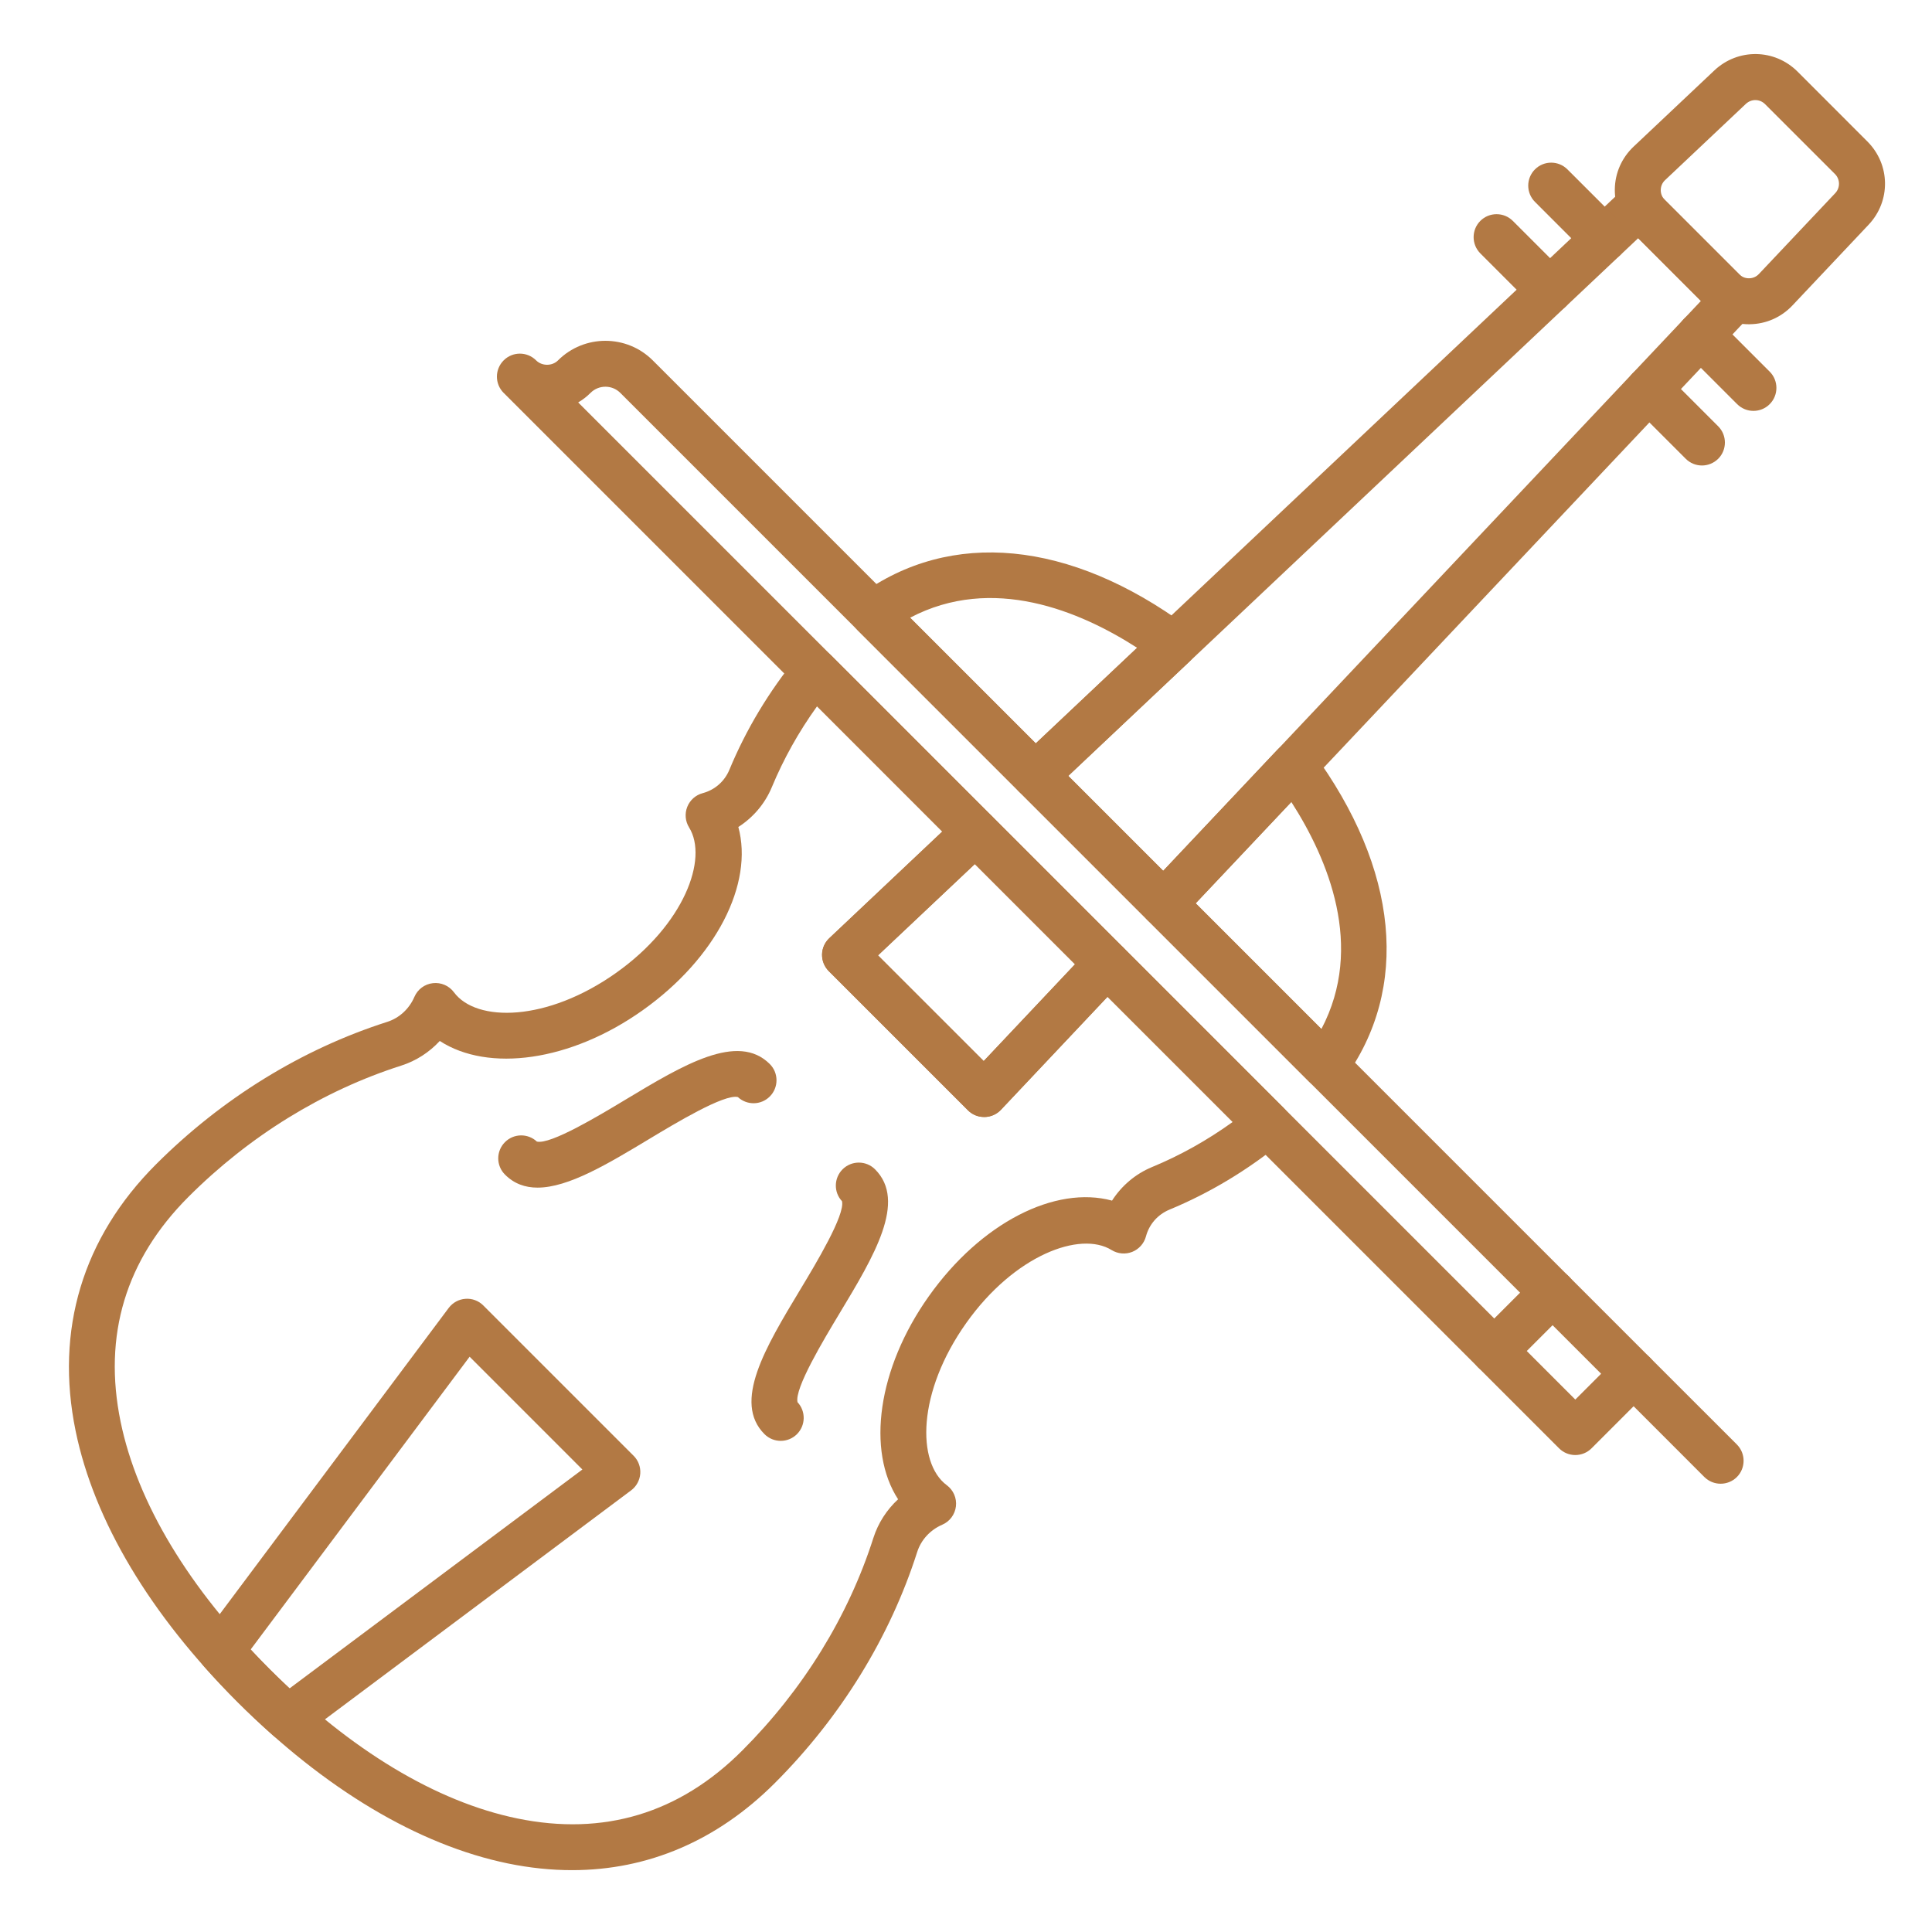 <?xml version="1.0" encoding="utf-8"?>
<!-- Generator: Adobe Illustrator 16.0.0, SVG Export Plug-In . SVG Version: 6.00 Build 0)  -->
<!DOCTYPE svg PUBLIC "-//W3C//DTD SVG 1.1//EN" "http://www.w3.org/Graphics/SVG/1.1/DTD/svg11.dtd">
<svg version="1.1" xmlns="http://www.w3.org/2000/svg" xmlns:xlink="http://www.w3.org/1999/xlink" x="0px" y="0px" width="80px"
	 height="80px" viewBox="0 0 80 80" enable-background="new 0 0 80 80" xml:space="preserve">
<g id="Calque_1">
	<g>
		<g>
			<g>
				<linearGradient id="SVGID_1_" gradientUnits="userSpaceOnUse" x1="47.235" y1="37.912" x2="57.417" y2="37.912">
					<stop  offset="0" style="stop-color:#B27944"/>
					<stop  offset="1" style="stop-color:#B27944"/>
				</linearGradient>
				<path fill="url(#SVGID_1_)" d="M54.886,45.076c-0.251,0-0.493-0.1-0.672-0.279l-6.7-6.701c-0.364-0.363-0.372-0.951-0.02-1.324
					l5.399-5.726c0.193-0.204,0.469-0.313,0.751-0.296c0.281,0.017,0.541,0.158,0.708,0.385c3.569,4.854,4.045,9.792,1.302,13.548
					c-0.164,0.227-0.418,0.367-0.694,0.39C54.936,45.074,54.91,45.076,54.886,45.076z M49.511,37.404l5.205,5.205
					c1.8-3.414,0.271-7.041-1.245-9.401L49.511,37.404z"/>
			</g>
			<g>
				<linearGradient id="SVGID_2_" gradientUnits="userSpaceOnUse" x1="2.854" y1="52.148" x2="53.435" y2="52.148">
					<stop  offset="0" style="stop-color:#B27944"/>
					<stop  offset="1" style="stop-color:#B27944"/>
				</linearGradient>
				<path fill="url(#SVGID_2_)" d="M23.688,77.439c-0.864,0-1.748-0.092-2.65-0.276c-3.72-0.767-7.599-3.082-11.211-6.696
					c-3.614-3.612-5.929-7.489-6.695-11.211c-0.861-4.186,0.29-8.005,3.329-11.044c2.73-2.73,6.041-4.771,9.572-5.898
					c0.5-0.159,0.912-0.538,1.126-1.035c0.134-0.313,0.426-0.53,0.764-0.568c0.338-0.04,0.671,0.104,0.874,0.377
					c0.928,1.253,3.851,1.229,6.719-0.807c2.803-1.989,3.823-4.718,3.018-6.018c-0.159-0.256-0.187-0.571-0.076-0.852
					s0.348-0.491,0.639-0.568c0.504-0.135,0.909-0.49,1.109-0.977c0.688-1.659,1.629-3.225,2.797-4.659
					c0.171-0.209,0.42-0.335,0.69-0.349c0.267-0.013,0.53,0.086,0.721,0.278l6.643,6.645c0.183,0.181,0.283,0.429,0.279,0.686
					c-0.005,0.258-0.111,0.501-0.299,0.678l-4.681,4.416l4.377,4.376l4.415-4.681c0.177-0.187,0.421-0.293,0.679-0.298
					c0.259-0.007,0.504,0.096,0.686,0.278l6.644,6.646c0.19,0.19,0.292,0.453,0.277,0.72c-0.013,0.269-0.139,0.521-0.348,0.689
					c-1.434,1.169-3,2.109-4.66,2.797c-0.486,0.203-0.841,0.605-0.975,1.111c-0.078,0.29-0.29,0.527-0.569,0.639
					c-0.279,0.11-0.596,0.082-0.852-0.075c-1.301-0.807-4.028,0.213-6.018,3.017c-2.036,2.867-2.061,5.789-0.807,6.72
					c0.273,0.202,0.417,0.534,0.378,0.873c-0.04,0.338-0.256,0.63-0.569,0.763c-0.497,0.216-0.875,0.627-1.035,1.129
					c-1.127,3.529-3.167,6.84-5.898,9.571C29.697,76.217,26.833,77.439,23.688,77.439z M18.21,43.104
					c-0.434,0.47-0.981,0.825-1.6,1.022c-3.243,1.036-6.288,2.914-8.805,5.432c-2.601,2.601-3.547,5.735-2.811,9.314
					c0.69,3.355,2.826,6.901,6.176,10.25c3.351,3.351,6.895,5.485,10.25,6.176c3.581,0.736,6.714-0.208,9.314-2.811
					c2.519-2.519,4.396-5.562,5.431-8.805c0.198-0.617,0.552-1.165,1.023-1.6c-1.304-2.006-0.856-5.408,1.271-8.405
					c2.165-3.054,5.243-4.6,7.588-3.962c0.392-0.611,0.966-1.104,1.649-1.387c1.171-0.483,2.293-1.111,3.347-1.87l-5.186-5.186
					l-4.414,4.682c-0.178,0.187-0.421,0.294-0.678,0.297c-0.256,0.009-0.505-0.096-0.687-0.277l-5.761-5.761
					c-0.182-0.183-0.283-0.431-0.279-0.688c0.003-0.255,0.112-0.5,0.299-0.676l4.679-4.417l-5.184-5.185
					c-0.759,1.055-1.386,2.177-1.872,3.348c-0.284,0.683-0.775,1.257-1.387,1.649c0.637,2.344-0.908,5.421-3.961,7.589
					C23.619,43.959,20.216,44.408,18.21,43.104z"/>
			</g>
			<g>
				<linearGradient id="SVGID_3_" gradientUnits="userSpaceOnUse" x1="35.218" y1="27.967" x2="49.546" y2="27.967">
					<stop  offset="0" style="stop-color:#B27944"/>
					<stop  offset="1" style="stop-color:#B27944"/>
				</linearGradient>
				<path fill="url(#SVGID_3_)" d="M42.87,33.059c-0.244,0-0.488-0.093-0.673-0.279l-6.701-6.7
					c-0.196-0.197-0.296-0.469-0.275-0.746c0.021-0.278,0.163-0.531,0.387-0.696c3.758-2.742,8.696-2.267,13.549,1.303
					c0.228,0.167,0.369,0.426,0.387,0.708c0.017,0.282-0.093,0.556-0.297,0.75l-5.725,5.401
					C43.339,32.972,43.105,33.059,42.87,33.059z M37.685,25.578l5.204,5.204l4.197-3.958C44.723,25.305,41.1,23.779,37.685,25.578z"
					/>
			</g>
		</g>
		<g>
			<g>
				<linearGradient id="SVGID_4_" gradientUnits="userSpaceOnUse" x1="20.631" y1="46.349" x2="32.153" y2="46.349">
					<stop  offset="0" style="stop-color:#B27944"/>
					<stop  offset="1" style="stop-color:#B27944"/>
				</linearGradient>
				<path fill="url(#SVGID_4_)" d="M22.259,49.177c-0.514,0-0.97-0.16-1.349-0.54c-0.372-0.371-0.372-0.973,0-1.344
					c0.363-0.364,0.948-0.371,1.321-0.023c0.563,0.135,2.581-1.08,3.67-1.736c2.392-1.44,4.65-2.798,5.974-1.475
					c0.371,0.37,0.371,0.974,0,1.345c-0.363,0.364-0.949,0.371-1.321,0.023c-0.564-0.136-2.581,1.08-3.671,1.736
					C25.176,48.19,23.538,49.177,22.259,49.177z"/>
			</g>
			<g>
				<linearGradient id="SVGID_5_" gradientUnits="userSpaceOnUse" x1="31.117" y1="53.902" x2="36.773" y2="53.902">
					<stop  offset="0" style="stop-color:#B27944"/>
					<stop  offset="1" style="stop-color:#B27944"/>
				</linearGradient>
				<path fill="url(#SVGID_5_)" d="M32.328,59.663c-0.243,0-0.487-0.093-0.673-0.279C30.332,58.06,31.69,55.8,33.13,53.41
					c0.657-1.09,1.872-3.108,1.735-3.671c-0.348-0.372-0.339-0.956,0.024-1.32c0.372-0.371,0.974-0.371,1.345,0
					c1.324,1.323-0.035,3.583-1.475,5.972c-0.656,1.09-1.871,3.11-1.735,3.671c0.348,0.374,0.34,0.958-0.023,1.322
					C32.815,59.57,32.572,59.663,32.328,59.663z M34.89,49.764h0.003H34.89z"/>
			</g>
		</g>
		<g>
			<linearGradient id="SVGID_6_" gradientUnits="userSpaceOnUse" x1="8.197" y1="62.938" x2="26.515" y2="62.938">
				<stop  offset="0" style="stop-color:#B27944"/>
				<stop  offset="1" style="stop-color:#B27944"/>
			</linearGradient>
			<path fill="url(#SVGID_6_)" d="M11.935,72.097c-0.226,0-0.452-0.081-0.631-0.241c-0.515-0.454-1.012-0.922-1.478-1.389
				c-0.467-0.465-0.935-0.964-1.39-1.478c-0.299-0.337-0.319-0.839-0.048-1.2L18.579,54.16c0.166-0.221,0.418-0.36,0.694-0.379
				c0.277-0.021,0.545,0.08,0.74,0.276l6.223,6.223c0.195,0.193,0.296,0.465,0.276,0.741c-0.021,0.273-0.158,0.527-0.379,0.692
				L12.504,71.906C12.335,72.032,12.134,72.097,11.935,72.097z M10.38,68.301c0.263,0.282,0.527,0.558,0.791,0.821
				c0.264,0.264,0.539,0.527,0.821,0.79l12.123-9.063l-4.669-4.67L10.38,68.301z"/>
		</g>
		<g>
			<g>
				<linearGradient id="SVGID_7_" gradientUnits="userSpaceOnUse" x1="34.041" y1="39.877" x2="46.791" y2="39.877">
					<stop  offset="0" style="stop-color:#B27944"/>
					<stop  offset="1" style="stop-color:#B27944"/>
				</linearGradient>
				<path fill="url(#SVGID_7_)" d="M40.753,46.252c-0.253,0-0.495-0.099-0.672-0.277l-5.761-5.761
					c-0.182-0.183-0.283-0.431-0.279-0.688c0.003-0.255,0.112-0.5,0.299-0.676l5.392-5.088c0.374-0.353,0.961-0.345,1.325,0.018
					l5.456,5.457c0.364,0.364,0.372,0.953,0.021,1.327l-5.088,5.393c-0.178,0.187-0.421,0.294-0.678,0.297
					C40.762,46.252,40.758,46.252,40.753,46.252z M36.356,39.56l4.377,4.376l3.781-4.007l-4.149-4.15L36.356,39.56z"/>
			</g>
			<g>
				<linearGradient id="SVGID_8_" gradientUnits="userSpaceOnUse" x1="41.919" y1="22.98" x2="72.708" y2="22.98">
					<stop  offset="0" style="stop-color:#B27944"/>
					<stop  offset="1" style="stop-color:#B27944"/>
				</linearGradient>
				<path fill="url(#SVGID_8_)" d="M48.186,38.375c-0.252,0-0.493-0.1-0.672-0.279l-5.316-5.316
					c-0.182-0.181-0.282-0.429-0.278-0.687c0.003-0.257,0.111-0.502,0.299-0.678l24.981-23.57c0.373-0.353,0.961-0.345,1.325,0.019
					l3.904,3.905c0.364,0.364,0.373,0.951,0.02,1.325L48.877,38.076c-0.175,0.187-0.421,0.295-0.678,0.299
					C48.195,38.375,48.189,38.375,48.186,38.375z M44.236,32.128l3.93,3.93l22.265-23.597l-2.597-2.598L44.236,32.128z"/>
			</g>
		</g>
		<g>
			<linearGradient id="SVGID_9_" gradientUnits="userSpaceOnUse" x1="66.866" y1="7.832" x2="78.055" y2="7.832">
				<stop  offset="0" style="stop-color:#B27944"/>
				<stop  offset="1" style="stop-color:#B27944"/>
			</linearGradient>
			<path fill="url(#SVGID_9_)" d="M72.419,13.427c-0.661,0-1.279-0.258-1.749-0.725l-3.078-3.079
				c-0.478-0.477-0.734-1.112-0.726-1.787c0.01-0.675,0.287-1.3,0.777-1.764l3.343-3.154c0.98-0.925,2.497-0.904,3.449,0.049
				l2.888,2.89l0,0l0,0c0.955,0.953,0.977,2.468,0.052,3.448l-3.155,3.344c-0.462,0.49-1.09,0.767-1.764,0.777
				C72.444,13.427,72.431,13.427,72.419,13.427z M72.685,4.144c-0.141,0-0.28,0.053-0.393,0.158l-3.343,3.155
				c-0.115,0.106-0.178,0.251-0.181,0.407c-0.002,0.157,0.057,0.303,0.168,0.413l3.08,3.079c0.109,0.11,0.25,0.17,0.413,0.167
				c0.155-0.001,0.3-0.066,0.406-0.18L75.992,8c0.214-0.228,0.207-0.577-0.012-0.797h-0.001l-2.891-2.89
				C72.977,4.201,72.831,4.144,72.685,4.144z"/>
		</g>
		<g>
			<linearGradient id="SVGID_10_" gradientUnits="userSpaceOnUse" x1="63.28" y1="8.784" x2="67.378" y2="8.784">
				<stop  offset="0" style="stop-color:#B27944"/>
				<stop  offset="1" style="stop-color:#B27944"/>
			</linearGradient>
			<path fill="url(#SVGID_10_)" d="M66.426,10.833c-0.244,0-0.487-0.092-0.672-0.278l-2.195-2.196c-0.371-0.371-0.371-0.974,0-1.345
				c0.371-0.372,0.974-0.372,1.345,0L67.1,9.208c0.371,0.371,0.371,0.974,0,1.346C66.912,10.741,66.669,10.833,66.426,10.833z"/>
		</g>
		<g>
			<linearGradient id="SVGID_11_" gradientUnits="userSpaceOnUse" x1="61.02" y1="10.917" x2="65.116" y2="10.917">
				<stop  offset="0" style="stop-color:#B27944"/>
				<stop  offset="1" style="stop-color:#B27944"/>
			</linearGradient>
			<path fill="url(#SVGID_11_)" d="M64.164,12.966c-0.242,0-0.484-0.092-0.671-0.277l-2.196-2.197c-0.37-0.372-0.37-0.974,0-1.345
				c0.371-0.371,0.974-0.371,1.346,0l2.195,2.195c0.371,0.371,0.371,0.974,0,1.347C64.651,12.874,64.41,12.966,64.164,12.966z"/>
		</g>
		<g>
			<linearGradient id="SVGID_12_" gradientUnits="userSpaceOnUse" x1="69.459" y1="14.965" x2="73.558" y2="14.965">
				<stop  offset="0" style="stop-color:#B27944"/>
				<stop  offset="1" style="stop-color:#B27944"/>
			</linearGradient>
			<path fill="url(#SVGID_12_)" d="M72.605,17.014c-0.242,0-0.485-0.093-0.673-0.279l-2.195-2.196c-0.371-0.372-0.371-0.974,0-1.345
				c0.371-0.372,0.976-0.372,1.347,0l2.195,2.195c0.371,0.371,0.371,0.974,0,1.346C73.094,16.921,72.851,17.014,72.605,17.014z"/>
		</g>
		<g>
			<linearGradient id="SVGID_13_" gradientUnits="userSpaceOnUse" x1="67.328" y1="17.226" x2="71.425" y2="17.226">
				<stop  offset="0" style="stop-color:#B27944"/>
				<stop  offset="1" style="stop-color:#B27944"/>
			</linearGradient>
			<path fill="url(#SVGID_13_)" d="M70.476,19.275c-0.246,0-0.489-0.094-0.674-0.279L67.606,16.8c-0.371-0.371-0.371-0.972,0-1.345
				c0.371-0.372,0.973-0.372,1.344,0l2.197,2.197c0.37,0.371,0.37,0.974,0,1.345C70.96,19.181,70.717,19.275,70.476,19.275z"/>
		</g>
		<g>
			<linearGradient id="SVGID_14_" gradientUnits="userSpaceOnUse" x1="20.576" y1="37.182" x2="68.597" y2="37.182">
				<stop  offset="0" style="stop-color:#B27944"/>
				<stop  offset="1" style="stop-color:#B27944"/>
			</linearGradient>
			<path fill="url(#SVGID_14_)" d="M65.229,60.25c-0.251,0-0.494-0.1-0.672-0.279L20.858,16.271c0,0-0.002-0.001-0.003-0.002
				c-0.372-0.373-0.372-0.974,0-1.346c0.371-0.373,0.973-0.373,1.345,0l0.002,0.002c0.243,0.24,0.663,0.239,0.904-0.002l0,0
				c1.082-1.081,2.842-1.081,3.924,0l41.287,41.288c0.372,0.371,0.372,0.974,0,1.345l-2.414,2.415
				C65.725,60.15,65.482,60.25,65.229,60.25z M23.941,16.664l41.289,41.289l1.069-1.069L25.686,16.269
				c-0.34-0.341-0.895-0.341-1.234,0C24.297,16.424,24.125,16.556,23.941,16.664z"/>
		</g>
		<g>
			<linearGradient id="SVGID_15_" gradientUnits="userSpaceOnUse" x1="60.92" y1="54.734" x2="65.241" y2="54.734">
				<stop  offset="0" style="stop-color:#B27944"/>
				<stop  offset="1" style="stop-color:#B27944"/>
			</linearGradient>
			<path fill="url(#SVGID_15_)" d="M61.872,56.895c-0.241,0-0.486-0.094-0.672-0.279c-0.373-0.372-0.373-0.974,0-1.345l2.416-2.418
				c0.37-0.371,0.973-0.371,1.347,0c0.371,0.373,0.371,0.975,0,1.346l-2.417,2.417C62.359,56.801,62.117,56.895,61.872,56.895z"/>
		</g>
		<g>
			<linearGradient id="SVGID_16_" gradientUnits="userSpaceOnUse" x1="66.694" y1="58.685" x2="72.199" y2="58.685">
				<stop  offset="0" style="stop-color:#B27944"/>
				<stop  offset="1" style="stop-color:#B27944"/>
			</linearGradient>
			<path fill="url(#SVGID_16_)" d="M71.248,61.438c-0.244,0-0.487-0.093-0.674-0.278l-3.602-3.604c-0.371-0.371-0.371-0.974,0-1.345
				s0.973-0.371,1.345,0l3.604,3.603c0.37,0.372,0.37,0.974,0,1.346C71.735,61.345,71.491,61.438,71.248,61.438z"/>
		</g>
	</g>
</g>
<g id="Calque_2" display="none">
	<g display="inline">
		<g>
			<linearGradient id="SVGID_17_" gradientUnits="userSpaceOnUse" x1="15.683" y1="8.162" x2="63.653" y2="8.162">
				<stop  offset="0" style="stop-color:#B27944"/>
				<stop  offset="1" style="stop-color:#B27944"/>
			</linearGradient>
			<path fill="url(#SVGID_17_)" d="M61.063,12.217H18.272c-0.748,0-1.458-0.323-1.951-0.884c-0.492-0.564-0.716-1.311-0.616-2.052
				l0.286-2.109c0.236-1.748,1.744-3.064,3.507-3.064h40.337c1.764,0,3.271,1.317,3.507,3.064l0.286,2.109
				c0.101,0.741-0.126,1.488-0.617,2.052C62.521,11.894,61.812,12.217,61.063,12.217z M19.5,6.005c-0.817,0-1.516,0.61-1.626,1.42
				l-0.285,2.109c-0.037,0.272,0.087,0.46,0.163,0.548c0.078,0.089,0.248,0.235,0.521,0.235h42.791c0.272,0,0.442-0.146,0.52-0.235
				c0.077-0.088,0.202-0.276,0.164-0.548l-0.284-2.109c-0.11-0.81-0.811-1.42-1.626-1.42H19.5z"/>
		</g>
		<g>
			<linearGradient id="SVGID_18_" gradientUnits="userSpaceOnUse" x1="27.005" y1="61.379" x2="52.33" y2="61.379">
				<stop  offset="0" style="stop-color:#B27944"/>
				<stop  offset="1" style="stop-color:#B27944"/>
			</linearGradient>
			<path fill="url(#SVGID_18_)" d="M49.651,77.57H29.684c-0.804,0-1.559-0.355-2.07-0.978c-0.509-0.622-0.712-1.43-0.557-2.22
				l5.625-28.419c0.088-0.444,0.478-0.766,0.931-0.766h12.109c0.453,0,0.844,0.321,0.931,0.766l5.626,28.419
				c0.155,0.79-0.047,1.598-0.559,2.22C51.21,77.215,50.457,77.57,49.651,77.57z M34.395,47.09L28.92,74.742
				c-0.062,0.314,0.075,0.539,0.162,0.646c0.087,0.106,0.282,0.284,0.602,0.284h19.967c0.321,0,0.515-0.178,0.604-0.284
				c0.086-0.106,0.224-0.331,0.162-0.646L44.943,47.09H34.395z"/>
		</g>
		<g>
			<linearGradient id="SVGID_19_" gradientUnits="userSpaceOnUse" x1="18.865" y1="28.704" x2="60.472" y2="28.704">
				<stop  offset="0" style="stop-color:#B27944"/>
				<stop  offset="1" style="stop-color:#B27944"/>
			</linearGradient>
			<path fill="url(#SVGID_19_)" d="M46.186,47.09H33.15c-6.99,0-11.971-5.975-12.688-15.219l-1.594-20.529
				c-0.021-0.264,0.07-0.524,0.25-0.718c0.18-0.195,0.432-0.305,0.697-0.305h39.707c0.264,0,0.517,0.11,0.697,0.305
				c0.18,0.194,0.271,0.455,0.25,0.718l-1.594,20.529C58.157,41.115,53.176,47.09,46.186,47.09z M20.841,12.217l1.514,19.506
				c0.635,8.18,4.873,13.465,10.795,13.465h13.035c5.923,0,10.159-5.285,10.793-13.465l1.518-19.506H20.841z"/>
		</g>
		<g>
			<linearGradient id="SVGID_20_" gradientUnits="userSpaceOnUse" x1="22.477" y1="39.636" x2="56.859" y2="39.636">
				<stop  offset="0" style="stop-color:#B27944"/>
				<stop  offset="1" style="stop-color:#B27944"/>
			</linearGradient>
			<path fill="url(#SVGID_20_)" d="M55.909,40.585H23.427c-0.524,0-0.95-0.425-0.95-0.95c0-0.524,0.425-0.95,0.95-0.95h32.482
				c0.524,0,0.95,0.425,0.95,0.95C56.859,40.161,56.434,40.585,55.909,40.585z"/>
		</g>
		<g>
			<linearGradient id="SVGID_21_" gradientUnits="userSpaceOnUse" x1="20.169" y1="33.853" x2="59.166" y2="33.853">
				<stop  offset="0" style="stop-color:#B27944"/>
				<stop  offset="1" style="stop-color:#B27944"/>
			</linearGradient>
			<path fill="url(#SVGID_21_)" d="M50.549,40.585c-0.039,0-0.078-0.003-0.119-0.007c-0.357-0.047-0.659-0.291-0.778-0.632
				l-3.342-9.634l-5.824,9.808c-0.172,0.289-0.482,0.465-0.817,0.465s-0.646-0.177-0.816-0.465l-5.826-9.808l-3.341,9.634
				c-0.119,0.341-0.419,0.585-0.777,0.632c-0.36,0.044-0.711-0.116-0.911-0.418l-7.667-11.566c-0.291-0.436-0.17-1.025,0.266-1.315
				c0.438-0.29,1.027-0.17,1.317,0.266l6.608,9.968l3.382-9.753c0.121-0.349,0.434-0.596,0.801-0.633
				c0.367-0.036,0.724,0.142,0.913,0.459l6.053,10.191l6.054-10.191c0.188-0.317,0.546-0.495,0.911-0.459
				c0.368,0.037,0.681,0.284,0.803,0.633l3.382,9.753l6.606-9.968c0.291-0.436,0.88-0.555,1.318-0.266
				c0.438,0.291,0.555,0.879,0.266,1.315l-7.667,11.566C51.164,40.428,50.865,40.585,50.549,40.585z"/>
		</g>
		<g>
			<linearGradient id="SVGID_22_" gradientUnits="userSpaceOnUse" x1="31.303" y1="19.669" x2="33.748" y2="19.669">
				<stop  offset="0" style="stop-color:#B27944"/>
				<stop  offset="1" style="stop-color:#B27944"/>
			</linearGradient>
			<path fill="url(#SVGID_22_)" d="M32.797,29.02c-0.51,0-0.931-0.405-0.948-0.919l-0.545-16.803
				c-0.017-0.524,0.395-0.962,0.918-0.979c0.525-0.019,0.963,0.394,0.98,0.918l0.545,16.802c0.017,0.524-0.394,0.963-0.919,0.981
				C32.819,29.02,32.808,29.02,32.797,29.02z"/>
		</g>
		<g>
			<linearGradient id="SVGID_23_" gradientUnits="userSpaceOnUse" x1="45.589" y1="19.669" x2="48.033" y2="19.669">
				<stop  offset="0" style="stop-color:#B27944"/>
				<stop  offset="1" style="stop-color:#B27944"/>
			</linearGradient>
			<path fill="url(#SVGID_23_)" d="M46.538,29.02c-0.01,0-0.021,0-0.031,0c-0.524-0.018-0.936-0.457-0.917-0.981l0.545-16.802
				c0.017-0.524,0.465-0.937,0.979-0.918c0.523,0.018,0.936,0.456,0.919,0.979l-0.545,16.803
				C47.47,28.615,47.048,29.02,46.538,29.02z"/>
		</g>
	</g>
</g>
<g id="Calque_3" display="none">
	<g display="inline">
		<g>
			<g>
				
					<linearGradient id="SVGID_24_" gradientUnits="userSpaceOnUse" x1="51.289" y1="34.075" x2="58.301" y2="34.075" gradientTransform="matrix(0.291 0.957 -0.957 0.291 69.856 -7.167)">
					<stop  offset="0" style="stop-color:#B27944"/>
					<stop  offset="1" style="stop-color:#B27944"/>
				</linearGradient>
				<path fill="url(#SVGID_24_)" d="M49.863,56.199c-0.262-0.859-0.196-1.818,0.259-2.673c0.911-1.705,3.039-2.354,4.746-1.443
					c1.706,0.911,2.355,3.038,1.444,4.744c-0.909,1.708-3.039,2.356-4.745,1.445l0,0C50.714,57.817,50.126,57.059,49.863,56.199z
					 M51.975,57.509L51.975,57.509L51.975,57.509z M54.914,54.661c-0.131-0.433-0.43-0.818-0.861-1.047
					c-0.863-0.461-1.94-0.134-2.401,0.73c-0.459,0.863-0.132,1.939,0.731,2.399l0,0c0.863,0.459,1.94,0.132,2.399-0.73
					C55.015,55.582,55.047,55.097,54.914,54.661z"/>
			</g>
			<g>
				
					<linearGradient id="SVGID_25_" gradientUnits="userSpaceOnUse" x1="47.555" y1="37.81" x2="54.566" y2="37.81" gradientTransform="matrix(0.291 0.957 -0.957 0.291 69.856 -7.167)">
					<stop  offset="0" style="stop-color:#B27944"/>
					<stop  offset="1" style="stop-color:#B27944"/>
				</linearGradient>
				<path fill="url(#SVGID_25_)" d="M45.202,53.715c-0.261-0.86-0.195-1.819,0.26-2.672c0.91-1.706,3.039-2.354,4.744-1.444
					c1.707,0.907,2.356,3.037,1.445,4.746c-0.909,1.705-3.037,2.354-4.745,1.444C46.053,55.333,45.464,54.572,45.202,53.715z
					 M50.254,52.177c-0.134-0.436-0.431-0.818-0.862-1.049c-0.862-0.46-1.94-0.133-2.399,0.729c-0.461,0.863-0.133,1.94,0.73,2.4
					c0.863,0.461,1.94,0.133,2.399-0.731C50.353,53.096,50.385,52.61,50.254,52.177z"/>
			</g>
			<g>
				
					<linearGradient id="SVGID_26_" gradientUnits="userSpaceOnUse" x1="43.818" y1="41.544" x2="50.832" y2="41.544" gradientTransform="matrix(0.291 0.957 -0.957 0.291 69.856 -7.167)">
					<stop  offset="0" style="stop-color:#B27944"/>
					<stop  offset="1" style="stop-color:#B27944"/>
				</linearGradient>
				<path fill="url(#SVGID_26_)" d="M40.542,51.229c-0.262-0.86-0.196-1.819,0.258-2.673c0.911-1.707,3.039-2.354,4.748-1.445
					c1.706,0.911,2.354,3.041,1.444,4.746c-0.911,1.708-3.039,2.355-4.747,1.446l0,0C41.392,52.848,40.803,52.088,40.542,51.229z
					 M42.652,52.538l0.002,0.002L42.652,52.538z M45.593,49.69c-0.134-0.435-0.431-0.818-0.861-1.048
					c-0.863-0.461-1.94-0.133-2.401,0.73c-0.46,0.863-0.133,1.939,0.731,2.4c0.862,0.461,1.941,0.133,2.4-0.73
					C45.691,50.612,45.725,50.126,45.593,49.69z"/>
			</g>
			<g>
				<g>
					
						<linearGradient id="SVGID_27_" gradientUnits="userSpaceOnUse" x1="52.06" y1="37.726" x2="64.834" y2="37.726" gradientTransform="matrix(0.291 0.957 -0.957 0.291 69.856 -7.167)">
						<stop  offset="0" style="stop-color:#B27944"/>
						<stop  offset="1" style="stop-color:#B27944"/>
					</linearGradient>
					<path fill="url(#SVGID_27_)" d="M45.199,63.302c-0.065-0.211-0.05-0.448,0.063-0.661l4.86-9.114
						c0.113-0.211,0.3-0.356,0.512-0.421c0.213-0.064,0.449-0.049,0.661,0.064c0.423,0.227,0.582,0.75,0.356,1.175
						c-0.459,0.862-0.132,1.939,0.731,2.399c0.863,0.459,1.94,0.132,2.399-0.73c0.113-0.212,0.301-0.357,0.513-0.422
						c0.213-0.065,0.45-0.049,0.661,0.064c0.423,0.225,0.583,0.749,0.356,1.171l-4.859,9.115c-0.108,0.204-0.292,0.355-0.512,0.423
						c-0.222,0.066-0.458,0.044-0.661-0.065l-4.661-2.485C45.408,63.702,45.264,63.514,45.199,63.302z M50.229,57.014L47.2,62.692
						l3.131,1.669l3.028-5.679c-0.604,0.025-1.222-0.106-1.792-0.41C50.997,57.97,50.544,57.529,50.229,57.014z"/>
				</g>
				<g>
					
						<linearGradient id="SVGID_28_" gradientUnits="userSpaceOnUse" x1="55.798" y1="32.208" x2="57.535" y2="32.208" gradientTransform="matrix(0.291 0.957 -0.957 0.291 69.856 -7.167)">
						<stop  offset="0" style="stop-color:#B27944"/>
						<stop  offset="1" style="stop-color:#B27944"/>
					</linearGradient>
					<path fill="url(#SVGID_28_)" d="M54.719,56.677c-0.139-0.458,0.121-0.943,0.577-1.083c0.459-0.139,0.942,0.118,1.081,0.575
						l0.002,0.003c0.139,0.458-0.119,0.943-0.576,1.083C55.345,57.395,54.858,57.135,54.719,56.677z"/>
				</g>
			</g>
			<g>
				
					<linearGradient id="SVGID_29_" gradientUnits="userSpaceOnUse" x1="48.325" y1="41.461" x2="61.097" y2="41.461" gradientTransform="matrix(0.291 0.957 -0.957 0.291 69.856 -7.167)">
					<stop  offset="0" style="stop-color:#B27944"/>
					<stop  offset="1" style="stop-color:#B27944"/>
				</linearGradient>
				<path fill="url(#SVGID_29_)" d="M40.539,60.816c-0.065-0.212-0.048-0.448,0.064-0.66l4.859-9.113
					c0.226-0.423,0.749-0.583,1.174-0.357c0.421,0.226,0.581,0.75,0.356,1.172l0,0l-0.009,0.015
					c-0.448,0.859-0.119,1.929,0.739,2.386c0.863,0.461,1.94,0.133,2.399-0.731c0.225-0.421,0.75-0.582,1.173-0.356
					c0.423,0.225,0.582,0.75,0.356,1.175l0,0c-0.003,0.007-0.005,0.013-0.011,0.019l-4.849,9.094
					c-0.107,0.203-0.293,0.354-0.513,0.421c-0.219,0.067-0.457,0.044-0.66-0.063l-4.659-2.483
					C40.749,61.217,40.603,61.029,40.539,60.816z M45.568,54.528l-3.026,5.679l3.129,1.67l3.027-5.679
					c-0.604,0.024-1.222-0.106-1.792-0.409C46.337,55.483,45.884,55.043,45.568,54.528z"/>
			</g>
			<g>
				
					<linearGradient id="SVGID_30_" gradientUnits="userSpaceOnUse" x1="44.591" y1="45.195" x2="57.364" y2="45.195" gradientTransform="matrix(0.291 0.957 -0.957 0.291 69.856 -7.167)">
					<stop  offset="0" style="stop-color:#B27944"/>
					<stop  offset="1" style="stop-color:#B27944"/>
				</linearGradient>
				<path fill="url(#SVGID_30_)" d="M35.877,58.332c-0.067-0.22-0.043-0.457,0.065-0.66l4.857-9.115
					c0.226-0.421,0.752-0.582,1.174-0.356s0.582,0.751,0.356,1.173c-0.46,0.863-0.133,1.939,0.731,2.4
					c0.862,0.461,1.941,0.133,2.4-0.73c0.111-0.212,0.3-0.357,0.513-0.422c0.212-0.064,0.448-0.048,0.661,0.064
					c0.421,0.226,0.581,0.75,0.356,1.172l-4.859,9.115c-0.225,0.423-0.751,0.582-1.173,0.358l-4.661-2.488
					C36.096,58.735,35.944,58.551,35.877,58.332z M40.907,52.043l-3.027,5.68l3.129,1.668l3.03-5.678
					c-0.605,0.025-1.223-0.105-1.794-0.409C41.676,52.999,41.223,52.56,40.907,52.043z"/>
			</g>
		</g>
		<g>
			
				<linearGradient id="SVGID_31_" gradientUnits="userSpaceOnUse" x1="-4.481" y1="44.31" x2="78.393" y2="44.31" gradientTransform="matrix(0.291 0.957 -0.957 0.291 69.856 -7.167)">
				<stop  offset="0" style="stop-color:#B27944"/>
				<stop  offset="1" style="stop-color:#B27944"/>
			</linearGradient>
			<path fill="url(#SVGID_31_)" d="M2.682,36.108c-0.065-0.213-0.048-0.451,0.063-0.66L19.677,3.693
				c0.193-0.361,0.61-0.538,1.004-0.426c0.392,0.111,0.652,0.483,0.626,0.889c-0.433,6.696,5.045,14.659,13.322,19.367
				l32.434,18.444c4.344,2.47,7.503,6.474,8.896,11.278c1.39,4.802,0.861,9.876-1.491,14.288c-2.397,4.498-6.404,7.792-11.279,9.276
				c-4.877,1.484-10.039,0.982-14.539-1.417L29.003,64.918c-9.165-4.888-12.646-16.32-7.759-25.486
				c0.796-1.492,1.774-2.855,2.921-4.071c-7.589-2.757-15.5-2.376-20.125,1.183c-0.325,0.249-0.778,0.237-1.09-0.026
				C2.819,36.407,2.729,36.264,2.682,36.108z M19.74,7.259L5.743,33.512c2.473-1.137,5.432-1.719,8.722-1.701
				c4.587,0.025,9.377,1.217,13.852,3.449l7.085,3.533c0.002,0.002,0.004,0.004,0.008,0.004l26.341,13.138
				c2.203,1.097,3.828,2.992,4.576,5.339c0.753,2.345,0.524,4.829-0.634,7.001c-2.345,4.397-7.83,6.066-12.228,3.723L33.14,57.16
				c-2.367-1.264-4.104-3.373-4.885-5.939c-0.781-2.567-0.515-5.285,0.747-7.653c0.919-1.724,2.296-3.118,3.97-4.048l-5.428-2.707
				c-0.003-0.001-0.006-0.003-0.01-0.004c-0.516-0.259-1.06-0.51-1.621-0.751c-1.251,1.222-2.305,2.629-3.137,4.19
				c-4.438,8.322-1.279,18.702,7.044,23.14l19.646,10.477c4.089,2.179,8.783,2.637,13.216,1.287s8.075-4.346,10.255-8.434
				c4.455-8.354,1.497-18.563-6.731-23.242L33.771,25.03c-4.346-2.473-8.005-5.786-10.583-9.58
				C21.34,12.729,20.175,9.947,19.74,7.259z M34.955,40.507c-1.901,0.709-3.463,2.075-4.424,3.876
				c-1.043,1.96-1.263,4.209-0.616,6.333s2.083,3.869,4.041,4.914l20.326,10.836c3.554,1.896,7.987,0.547,9.882-3.009
				c0.935-1.754,1.113-3.767,0.513-5.657c-0.605-1.896-1.919-3.428-3.698-4.313L34.955,40.507z"/>
		</g>
		<g>
			<g>
				
					<linearGradient id="SVGID_32_" gradientUnits="userSpaceOnUse" x1="22.91" y1="38.98" x2="39.564" y2="38.98" gradientTransform="matrix(0.291 0.957 -0.957 0.291 69.856 -7.167)">
					<stop  offset="0" style="stop-color:#B27944"/>
					<stop  offset="1" style="stop-color:#B27944"/>
				</linearGradient>
				<path fill="url(#SVGID_32_)" d="M35.871,43.632c-0.064-0.214-0.048-0.449,0.065-0.661l9.927-18.619
					c0.225-0.422,0.75-0.582,1.172-0.356c0.424,0.225,0.582,0.75,0.357,1.173l-9.927,18.618c-0.225,0.422-0.75,0.582-1.172,0.355
					C36.082,44.031,35.936,43.844,35.871,43.632z"/>
			</g>
			<g>
				
					<linearGradient id="SVGID_33_" gradientUnits="userSpaceOnUse" x1="21.063" y1="31.519" x2="26.491" y2="31.519" gradientTransform="matrix(0.291 0.957 -0.957 0.291 69.856 -7.167)">
					<stop  offset="0" style="stop-color:#B27944"/>
					<stop  offset="1" style="stop-color:#B27944"/>
				</linearGradient>
				<path fill="url(#SVGID_33_)" d="M43.493,23.785c-0.065-0.212-0.047-0.449,0.063-0.661c0.227-0.422,0.753-0.583,1.174-0.357
					l4.611,2.458c0.422,0.225,0.582,0.75,0.356,1.172s-0.751,0.583-1.173,0.357l-4.61-2.458
					C43.705,24.185,43.558,23.997,43.493,23.785z"/>
			</g>
		</g>
	</g>
</g>
<g id="Calque_4" display="none">
	<g display="inline">
		<g>
			<linearGradient id="SVGID_34_" gradientUnits="userSpaceOnUse" x1="1.75" y1="40.256" x2="78.325" y2="40.256">
				<stop  offset="0" style="stop-color:#B27944"/>
				<stop  offset="1" style="stop-color:#B27944"/>
			</linearGradient>
			<path fill="url(#SVGID_34_)" d="M21.756,78.543c-0.874,0-1.696-0.34-2.314-0.959L2.708,60.851
				C2.09,60.232,1.75,59.41,1.75,58.536s0.34-1.695,0.958-2.313L56.006,2.927c0.616-0.618,1.438-0.958,2.312-0.958
				c0.876,0,1.697,0.34,2.316,0.958L77.367,19.66c0.617,0.617,0.958,1.441,0.958,2.315c0,0.874-0.341,1.696-0.958,2.313
				L24.07,77.584C23.452,78.203,22.63,78.543,21.756,78.543z M58.319,3.781c-0.374,0-0.748,0.143-1.033,0.428L3.99,57.504
				c-0.57,0.568-0.57,1.498,0,2.065l16.733,16.733c0.569,0.57,1.496,0.57,2.065,0l53.295-53.295c0.57-0.57,0.57-1.497,0-2.065
				L59.351,4.209C59.067,3.924,58.693,3.781,58.319,3.781z"/>
		</g>
		<g>
			<linearGradient id="SVGID_35_" gradientUnits="userSpaceOnUse" x1="13.151" y1="66.676" x2="30.753" y2="66.676">
				<stop  offset="0" style="stop-color:#B27944"/>
				<stop  offset="1" style="stop-color:#B27944"/>
			</linearGradient>
			<path fill="url(#SVGID_35_)" d="M25.802,75.478c-0.231,0-0.463-0.088-0.64-0.265L13.417,63.467c-0.354-0.354-0.354-0.927,0-1.281
				l4.045-4.045c0.354-0.354,0.927-0.354,1.282,0l11.745,11.745c0.353,0.354,0.353,0.927,0,1.281l-4.046,4.046
				C26.266,75.39,26.034,75.478,25.802,75.478z M15.339,62.828l10.463,10.463l2.765-2.766L18.103,60.062L15.339,62.828z"/>
		</g>
		<g>
			<linearGradient id="SVGID_36_" gradientUnits="userSpaceOnUse" x1="17.197" y1="62.631" x2="34.8" y2="62.631">
				<stop  offset="0" style="stop-color:#B27944"/>
				<stop  offset="1" style="stop-color:#B27944"/>
			</linearGradient>
			<path fill="url(#SVGID_36_)" d="M29.848,71.433c-0.24,0-0.471-0.096-0.641-0.266L17.462,59.423
				c-0.169-0.172-0.265-0.403-0.265-0.643c0-0.24,0.096-0.469,0.265-0.64l4.046-4.046c0.354-0.354,0.927-0.354,1.281,0
				l11.745,11.744c0.354,0.354,0.354,0.928,0,1.281l-4.045,4.047C30.319,71.337,30.088,71.433,29.848,71.433z M19.384,58.78
				l10.463,10.465l2.765-2.765L22.149,56.017L19.384,58.78z"/>
		</g>
		<g>
			<linearGradient id="SVGID_37_" gradientUnits="userSpaceOnUse" x1="21.243" y1="58.584" x2="38.846" y2="58.584">
				<stop  offset="0" style="stop-color:#B27944"/>
				<stop  offset="1" style="stop-color:#B27944"/>
			</linearGradient>
			<path fill="url(#SVGID_37_)" d="M33.894,67.386c-0.232,0-0.464-0.089-0.64-0.266L21.509,55.375c-0.354-0.353-0.354-0.927,0-1.28
				l4.046-4.047c0.354-0.354,0.927-0.354,1.281,0l11.745,11.745c0.169,0.17,0.266,0.402,0.266,0.641c0,0.24-0.096,0.472-0.266,0.642
				l-4.046,4.045C34.358,67.297,34.125,67.386,33.894,67.386z M23.431,54.735l10.463,10.463l2.765-2.765L26.195,51.97L23.431,54.735
				z"/>
		</g>
		<g>
			<linearGradient id="SVGID_38_" gradientUnits="userSpaceOnUse" x1="25.289" y1="54.539" x2="42.891" y2="54.539">
				<stop  offset="0" style="stop-color:#B27944"/>
				<stop  offset="1" style="stop-color:#B27944"/>
			</linearGradient>
			<path fill="url(#SVGID_38_)" d="M37.94,63.34c-0.231,0-0.463-0.088-0.64-0.265L25.555,51.33c-0.354-0.354-0.354-0.928,0-1.282
				l4.046-4.045c0.169-0.171,0.4-0.266,0.64-0.266c0.241,0,0.471,0.095,0.641,0.266l11.745,11.745c0.353,0.354,0.353,0.927,0,1.28
				l-4.046,4.047C38.404,63.252,38.171,63.34,37.94,63.34z M27.476,50.688L37.94,61.152l2.765-2.766L30.241,47.924L27.476,50.688z"
				/>
		</g>
		<g>
			<linearGradient id="SVGID_39_" gradientUnits="userSpaceOnUse" x1="29.335" y1="50.492" x2="46.938" y2="50.492">
				<stop  offset="0" style="stop-color:#B27944"/>
				<stop  offset="1" style="stop-color:#B27944"/>
			</linearGradient>
			<path fill="url(#SVGID_39_)" d="M41.986,59.294c-0.231,0-0.464-0.089-0.641-0.266L29.601,47.284
				c-0.17-0.171-0.265-0.4-0.265-0.643c0-0.239,0.095-0.469,0.265-0.639l4.045-4.047c0.354-0.353,0.927-0.353,1.282,0l11.744,11.745
				c0.354,0.353,0.354,0.928,0,1.28l-4.045,4.047C42.449,59.205,42.218,59.294,41.986,59.294z M31.522,46.642l10.464,10.465
				l2.765-2.764L34.287,43.879L31.522,46.642z"/>
		</g>
		<g>
			<linearGradient id="SVGID_40_" gradientUnits="userSpaceOnUse" x1="33.381" y1="46.446" x2="50.984" y2="46.446">
				<stop  offset="0" style="stop-color:#B27944"/>
				<stop  offset="1" style="stop-color:#B27944"/>
			</linearGradient>
			<path fill="url(#SVGID_40_)" d="M46.032,55.247c-0.241,0-0.471-0.096-0.642-0.266L33.646,43.236c-0.353-0.353-0.353-0.927,0-1.28
				l4.046-4.044c0.354-0.355,0.927-0.355,1.281,0l11.745,11.744c0.354,0.354,0.354,0.927,0,1.282l-4.047,4.044
				C46.502,55.151,46.272,55.247,46.032,55.247z M35.568,42.598l10.464,10.465l2.764-2.767L38.333,39.833L35.568,42.598z"/>
		</g>
		<g>
			<linearGradient id="SVGID_41_" gradientUnits="userSpaceOnUse" x1="37.427" y1="42.4" x2="55.03" y2="42.4">
				<stop  offset="0" style="stop-color:#B27944"/>
				<stop  offset="1" style="stop-color:#B27944"/>
			</linearGradient>
			<path fill="url(#SVGID_41_)" d="M50.078,51.201c-0.232,0-0.465-0.088-0.64-0.264L37.692,39.192c-0.354-0.353-0.354-0.927,0-1.281
				l4.046-4.047c0.17-0.169,0.4-0.266,0.641-0.266s0.471,0.096,0.64,0.266L54.765,45.61c0.17,0.17,0.266,0.398,0.266,0.64
				s-0.096,0.471-0.266,0.641l-4.046,4.047C50.541,51.113,50.311,51.201,50.078,51.201z M39.614,38.551l10.464,10.463l2.766-2.765
				L42.379,35.787L39.614,38.551z"/>
		</g>
		<g>
			<linearGradient id="SVGID_42_" gradientUnits="userSpaceOnUse" x1="41.473" y1="38.355" x2="59.076" y2="38.355">
				<stop  offset="0" style="stop-color:#B27944"/>
				<stop  offset="1" style="stop-color:#B27944"/>
			</linearGradient>
			<path fill="url(#SVGID_42_)" d="M54.124,47.156c-0.232,0-0.463-0.089-0.641-0.266L41.738,35.146
				c-0.354-0.354-0.354-0.927,0-1.281l4.046-4.046c0.354-0.354,0.927-0.354,1.282,0l11.744,11.745c0.354,0.353,0.354,0.928,0,1.281
				l-4.046,4.046C54.587,47.067,54.356,47.156,54.124,47.156z M43.661,34.506l10.463,10.463l2.764-2.765L46.425,31.74L43.661,34.506
				z"/>
		</g>
		<g>
			<linearGradient id="SVGID_43_" gradientUnits="userSpaceOnUse" x1="45.52" y1="34.309" x2="63.121" y2="34.309">
				<stop  offset="0" style="stop-color:#B27944"/>
				<stop  offset="1" style="stop-color:#B27944"/>
			</linearGradient>
			<path fill="url(#SVGID_43_)" d="M58.17,43.11c-0.241,0-0.471-0.096-0.642-0.266L45.784,31.101
				c-0.17-0.171-0.265-0.401-0.265-0.641c0-0.24,0.095-0.472,0.265-0.641l4.045-4.045c0.354-0.355,0.929-0.355,1.282,0
				l11.745,11.744c0.353,0.354,0.353,0.928,0,1.281l-4.046,4.046C58.64,43.015,58.41,43.11,58.17,43.11z M47.706,30.46L58.17,40.924
				l2.764-2.766L50.471,27.695L47.706,30.46z"/>
		</g>
		<g>
			<linearGradient id="SVGID_44_" gradientUnits="userSpaceOnUse" x1="49.565" y1="30.263" x2="67.167" y2="30.263">
				<stop  offset="0" style="stop-color:#B27944"/>
				<stop  offset="1" style="stop-color:#B27944"/>
			</linearGradient>
			<path fill="url(#SVGID_44_)" d="M62.215,39.063c-0.231,0-0.463-0.087-0.64-0.265L49.829,27.055c-0.353-0.354-0.353-0.928,0-1.281
				l4.047-4.046c0.17-0.17,0.401-0.266,0.641-0.266c0.24,0,0.471,0.096,0.641,0.266l11.745,11.745
				c0.169,0.17,0.265,0.399,0.265,0.639c0,0.241-0.096,0.472-0.265,0.641l-4.046,4.046C62.68,38.976,62.446,39.063,62.215,39.063z
				 M51.751,26.413l10.464,10.464l2.766-2.766L54.517,23.649L51.751,26.413z"/>
		</g>
		<g>
			<linearGradient id="SVGID_45_" gradientUnits="userSpaceOnUse" x1="53.61" y1="26.217" x2="71.214" y2="26.217">
				<stop  offset="0" style="stop-color:#B27944"/>
				<stop  offset="1" style="stop-color:#B27944"/>
			</linearGradient>
			<path fill="url(#SVGID_45_)" d="M66.262,35.019c-0.232,0-0.465-0.089-0.64-0.266L53.876,23.008c-0.354-0.354-0.354-0.927,0-1.281
				l4.046-4.046c0.354-0.354,0.927-0.354,1.282,0l11.744,11.745c0.354,0.355,0.354,0.928,0,1.283l-4.046,4.044
				C66.726,34.929,66.493,35.019,66.262,35.019z M55.798,22.368l10.464,10.462l2.766-2.764L58.562,19.603L55.798,22.368z"/>
		</g>
		<g>
			<linearGradient id="SVGID_46_" gradientUnits="userSpaceOnUse" x1="57.658" y1="22.171" x2="75.26" y2="22.171">
				<stop  offset="0" style="stop-color:#B27944"/>
				<stop  offset="1" style="stop-color:#B27944"/>
			</linearGradient>
			<path fill="url(#SVGID_46_)" d="M70.307,30.972c-0.24,0-0.47-0.095-0.64-0.266L57.922,18.963
				c-0.17-0.171-0.264-0.401-0.264-0.642c0-0.239,0.094-0.471,0.264-0.641l4.046-4.045c0.354-0.355,0.928-0.355,1.282,0
				l11.744,11.745c0.354,0.353,0.354,0.927,0,1.28l-4.046,4.045C70.777,30.877,70.548,30.972,70.307,30.972z M59.844,18.321
				l10.463,10.464l2.765-2.766L62.609,15.558L59.844,18.321z"/>
		</g>
		<g>
			<linearGradient id="SVGID_47_" gradientUnits="userSpaceOnUse" x1="8.983" y1="54.612" x2="18.887" y2="54.612">
				<stop  offset="0" style="stop-color:#B27944"/>
				<stop  offset="1" style="stop-color:#B27944"/>
			</linearGradient>
			<path fill="url(#SVGID_47_)" d="M9.89,59.564c-0.232,0-0.463-0.088-0.642-0.265c-0.353-0.354-0.353-0.928,0-1.281l8.093-8.093
				c0.354-0.354,0.928-0.354,1.28,0c0.354,0.354,0.354,0.928,0,1.282L10.53,59.3C10.354,59.477,10.121,59.564,9.89,59.564z"/>
		</g>
		<g>
			<linearGradient id="SVGID_48_" gradientUnits="userSpaceOnUse" x1="49.442" y1="14.153" x2="59.348" y2="14.153">
				<stop  offset="0" style="stop-color:#B27944"/>
				<stop  offset="1" style="stop-color:#B27944"/>
			</linearGradient>
			<path fill="url(#SVGID_48_)" d="M50.35,19.105c-0.233,0-0.464-0.087-0.642-0.266c-0.354-0.353-0.354-0.926,0-1.281L57.8,9.467
				c0.354-0.353,0.928-0.353,1.283,0c0.353,0.354,0.353,0.927,0,1.281l-8.094,8.091C50.813,19.018,50.581,19.105,50.35,19.105z"/>
		</g>
		<g>
			<linearGradient id="SVGID_49_" gradientUnits="userSpaceOnUse" x1="22.823" y1="42.475" x2="29.321" y2="42.475">
				<stop  offset="0" style="stop-color:#B27944"/>
				<stop  offset="1" style="stop-color:#B27944"/>
			</linearGradient>
			<path fill="url(#SVGID_49_)" d="M26.073,45.724c-0.832,0-1.664-0.318-2.297-0.951c-0.615-0.614-0.953-1.431-0.953-2.296
				c0-0.869,0.338-1.685,0.953-2.299l0,0l0,0c0.613-0.613,1.43-0.951,2.297-0.951c0.868,0,1.685,0.337,2.298,0.951
				c1.266,1.267,1.266,3.329,0,4.595C27.737,45.405,26.905,45.724,26.073,45.724z M26.073,41.037c-0.384,0-0.745,0.15-1.017,0.422h0
				c-0.271,0.271-0.42,0.632-0.42,1.018c0,0.383,0.149,0.744,0.42,1.016c0.561,0.56,1.473,0.56,2.033,0
				c0.56-0.561,0.56-1.474,0-2.033C26.818,41.188,26.457,41.037,26.073,41.037z M24.416,40.818h0.002H24.416z"/>
		</g>
		<g>
			<linearGradient id="SVGID_50_" gradientUnits="userSpaceOnUse" x1="36.701" y1="30.338" x2="39.721" y2="30.338">
				<stop  offset="0" style="stop-color:#B27944"/>
				<stop  offset="1" style="stop-color:#B27944"/>
			</linearGradient>
			<circle fill="url(#SVGID_50_)" cx="38.211" cy="30.338" r="1.509"/>
		</g>
		<g>
			<linearGradient id="SVGID_51_" gradientUnits="userSpaceOnUse" x1="32.655" y1="34.384" x2="35.675" y2="34.384">
				<stop  offset="0" style="stop-color:#B27944"/>
				<stop  offset="1" style="stop-color:#B27944"/>
			</linearGradient>
			<circle fill="url(#SVGID_51_)" cx="34.165" cy="34.384" r="1.51"/>
		</g>
		<g>
			<linearGradient id="SVGID_52_" gradientUnits="userSpaceOnUse" x1="40.747" y1="26.291" x2="43.766" y2="26.291">
				<stop  offset="0" style="stop-color:#B27944"/>
				<stop  offset="1" style="stop-color:#B27944"/>
			</linearGradient>
			<circle fill="url(#SVGID_52_)" cx="42.256" cy="26.291" r="1.51"/>
		</g>
	</g>
</g>
<g id="Calque_5" display="none">
	<g display="inline">
		<g>
			<linearGradient id="SVGID_53_" gradientUnits="userSpaceOnUse" x1="3.689" y1="50.535" x2="40.45" y2="50.535">
				<stop  offset="0" style="stop-color:#B27944"/>
				<stop  offset="1" style="stop-color:#B27944"/>
			</linearGradient>
			<path fill="url(#SVGID_53_)" d="M37.996,58.529H4.518c-0.458,0-0.829-0.371-0.829-0.828v-4.606c0-1.465,1.191-2.657,2.657-2.657
				h1.151c1.344,0,2.436-1.093,2.436-2.436v-2.805c0-1.464,1.192-2.656,2.657-2.656h27.031c0.458,0,0.829,0.371,0.829,0.83v12.705
				C40.45,57.429,39.349,58.529,37.996,58.529z M5.347,56.872h32.649c0.438,0,0.796-0.357,0.796-0.796V44.2H12.59
				c-0.55,0-0.999,0.447-0.999,0.997v2.805c0,2.257-1.837,4.094-4.095,4.094H6.346c-0.551,0-0.999,0.448-0.999,0.999V56.872z"/>
		</g>
		<g>
			<linearGradient id="SVGID_54_" gradientUnits="userSpaceOnUse" x1="38.792" y1="49.723" x2="75.552" y2="49.723">
				<stop  offset="0" style="stop-color:#B27944"/>
				<stop  offset="1" style="stop-color:#B27944"/>
			</linearGradient>
			<path fill="url(#SVGID_54_)" d="M73.088,56.904H39.621c-0.458,0-0.829-0.371-0.829-0.828V43.371c0-0.459,0.371-0.83,0.829-0.83
				h35.103c0.457,0,0.828,0.371,0.828,0.83v11.07C75.552,55.799,74.446,56.904,73.088,56.904z M40.45,55.247h32.638
				c0.446,0,0.807-0.362,0.807-0.806V44.2H40.45V55.247z"/>
		</g>
		<g>
			<linearGradient id="SVGID_55_" gradientUnits="userSpaceOnUse" x1="15.506" y1="66.913" x2="28.633" y2="66.913">
				<stop  offset="0" style="stop-color:#B27944"/>
				<stop  offset="1" style="stop-color:#B27944"/>
			</linearGradient>
			<path fill="url(#SVGID_55_)" d="M23.499,76.954H20.64c-0.436,0-0.798-0.339-0.827-0.773L18.96,63.589
				c-0.033-0.486-0.44-0.867-0.927-0.867c-1.394,0-2.527-1.134-2.527-2.527v-2.493c0-0.458,0.371-0.829,0.829-0.829h11.47
				c0.458,0,0.829,0.371,0.829,0.829v2.493c0,1.394-1.133,2.527-2.527,2.527c-0.487,0-0.895,0.381-0.927,0.867l-0.853,12.592
				C24.297,76.615,23.936,76.954,23.499,76.954z M21.415,75.296h1.31l0.8-11.82c0.092-1.353,1.226-2.411,2.582-2.411
				c0.479,0,0.869-0.391,0.869-0.87v-1.665h-9.812v1.665c0,0.479,0.39,0.87,0.869,0.87c1.356,0,2.49,1.059,2.582,2.411
				L21.415,75.296z"/>
		</g>
		<g>
			<linearGradient id="SVGID_56_" gradientUnits="userSpaceOnUse" x1="54.981" y1="65.288" x2="68.109" y2="65.288">
				<stop  offset="0" style="stop-color:#B27944"/>
				<stop  offset="1" style="stop-color:#B27944"/>
			</linearGradient>
			<path fill="url(#SVGID_56_)" d="M62.977,75.329h-2.861c-0.436,0-0.797-0.338-0.827-0.773l-0.853-12.592
				c-0.032-0.486-0.438-0.867-0.926-0.867c-1.395,0-2.528-1.134-2.528-2.527v-2.493c0-0.458,0.372-0.829,0.829-0.829h11.471
				c0.459,0,0.828,0.371,0.828,0.829v2.493c0,1.394-1.133,2.527-2.525,2.527c-0.489,0-0.896,0.381-0.928,0.867l-0.853,12.592
				C63.773,74.991,63.412,75.329,62.977,75.329z M60.891,73.671h1.311l0.8-11.819c0.091-1.353,1.227-2.412,2.583-2.412
				c0.479,0,0.867-0.392,0.867-0.87v-1.665h-9.811v1.665c0,0.479,0.389,0.87,0.869,0.87c1.354,0,2.489,1.06,2.581,2.412
				L60.891,73.671z"/>
		</g>
		<g>
			<linearGradient id="SVGID_57_" gradientUnits="userSpaceOnUse" x1="24.084" y1="25.128" x2="73.574" y2="25.128">
				<stop  offset="0" style="stop-color:#B27944"/>
				<stop  offset="1" style="stop-color:#B27944"/>
			</linearGradient>
			<path fill="url(#SVGID_57_)" d="M61.635,44.2H24.914c-0.458,0-0.83-0.371-0.83-0.829V6.885c0-0.458,0.371-0.829,0.83-0.829
				c5.565,0,10.933,2.024,15.113,5.699c4.971,4.371,11.071,7.125,17.637,7.962l5.481,0.7c5.945,0.758,10.429,5.849,10.429,11.842
				C73.574,38.843,68.219,44.2,61.635,44.2z M25.743,42.541h35.892c5.669,0,10.282-4.611,10.282-10.281
				c0-5.161-3.861-9.544-8.98-10.198l-5.482-0.699c-6.896-0.88-13.301-3.771-18.522-8.361c-3.668-3.227-8.324-5.081-13.189-5.271
				V42.541z"/>
		</g>
		<g>
			<linearGradient id="SVGID_58_" gradientUnits="userSpaceOnUse" x1="33.012" y1="31.373" x2="34.67" y2="31.373">
				<stop  offset="0" style="stop-color:#B27944"/>
				<stop  offset="1" style="stop-color:#B27944"/>
			</linearGradient>
			<path fill="url(#SVGID_58_)" d="M33.84,44.2c-0.458,0-0.829-0.371-0.829-0.829V19.375c0-0.458,0.371-0.83,0.829-0.83
				c0.458,0,0.83,0.372,0.83,0.83v23.996C34.67,43.829,34.299,44.2,33.84,44.2z"/>
		</g>
	</g>
</g>
<g id="Calque_6" display="none">
	<g display="inline">
		<g>
			<g>
				<g>
					<g>
						<linearGradient id="SVGID_59_" gradientUnits="userSpaceOnUse" x1="27.152" y1="29.695" x2="52.718" y2="29.695">
							<stop  offset="0" style="stop-color:#B27944"/>
							<stop  offset="1" style="stop-color:#B27944"/>
						</linearGradient>
						<path fill="url(#SVGID_59_)" stroke="#FFFFFF" stroke-width="0.5" stroke-miterlimit="10" d="M39.934,53.823
							c-7.047,0-12.782-5.734-12.782-12.783V18.349c0-7.048,5.735-12.783,12.782-12.783c7.048,0,12.784,5.734,12.784,12.783V41.04
							C52.718,48.089,46.982,53.823,39.934,53.823z M39.934,8.163c-5.616,0-10.186,4.57-10.186,10.186V41.04
							c0,5.618,4.57,10.186,10.186,10.186c5.618,0,10.186-4.567,10.186-10.186V18.349C50.12,12.733,45.552,8.163,39.934,8.163z"/>
					</g>
					<g>
						<linearGradient id="SVGID_60_" gradientUnits="userSpaceOnUse" x1="21.481" y1="49.852" x2="58.39" y2="49.852">
							<stop  offset="0" style="stop-color:#B27944"/>
							<stop  offset="1" style="stop-color:#B27944"/>
						</linearGradient>
						<path fill="url(#SVGID_60_)" stroke="#FFFFFF" stroke-width="0.5" stroke-miterlimit="10" d="M39.934,59.729
							c-10.175,0-18.453-8.279-18.453-18.455c0-0.716,0.58-1.299,1.298-1.299c0.717,0,1.298,0.583,1.298,1.299
							c0,8.745,7.113,15.856,15.857,15.856c8.745,0,15.859-7.111,15.859-15.856c0-0.716,0.581-1.299,1.298-1.299
							c0.718,0,1.299,0.583,1.299,1.299C58.39,51.45,50.111,59.729,39.934,59.729z"/>
					</g>
					<g>
						<linearGradient id="SVGID_61_" gradientUnits="userSpaceOnUse" x1="38.636" y1="64.561" x2="41.233" y2="64.561">
							<stop  offset="0" style="stop-color:#B27944"/>
							<stop  offset="1" style="stop-color:#B27944"/>
						</linearGradient>
						<path fill="url(#SVGID_61_)" stroke="#FFFFFF" stroke-width="0.5" stroke-miterlimit="10" d="M39.934,71.989
							c-0.717,0-1.298-0.581-1.298-1.298V58.431c0-0.717,0.582-1.3,1.298-1.3c0.718,0,1.299,0.583,1.299,1.3v12.261
							C41.233,71.408,40.652,71.989,39.934,71.989z"/>
					</g>
					<g>
						<linearGradient id="SVGID_62_" gradientUnits="userSpaceOnUse" x1="26.05" y1="70.691" x2="53.82" y2="70.691">
							<stop  offset="0" style="stop-color:#B27944"/>
							<stop  offset="1" style="stop-color:#B27944"/>
						</linearGradient>
						<path fill="url(#SVGID_62_)" stroke="#FFFFFF" stroke-width="0.5" stroke-miterlimit="10" d="M52.521,71.989H27.349
							c-0.717,0-1.298-0.581-1.298-1.298c0-0.718,0.582-1.299,1.298-1.299h25.173c0.718,0,1.299,0.581,1.299,1.299
							C53.82,71.408,53.239,71.989,52.521,71.989z"/>
					</g>
				</g>
				<g>
					<g>
						<linearGradient id="SVGID_63_" gradientUnits="userSpaceOnUse" x1="35.142" y1="29.695" x2="44.727" y2="29.695">
							<stop  offset="0" style="stop-color:#B27944"/>
							<stop  offset="1" style="stop-color:#B27944"/>
						</linearGradient>
						<path fill="url(#SVGID_63_)" stroke="#FFFFFF" stroke-width="0.5" stroke-miterlimit="10" d="M43.429,30.992H36.44
							c-0.717,0-1.298-0.58-1.298-1.297c0-0.718,0.582-1.297,1.298-1.297h6.988c0.717,0,1.299,0.579,1.299,1.297
							C44.728,30.413,44.146,30.992,43.429,30.992z"/>
					</g>
					<g>
						<linearGradient id="SVGID_64_" gradientUnits="userSpaceOnUse" x1="35.142" y1="35.325" x2="44.727" y2="35.325">
							<stop  offset="0" style="stop-color:#B27944"/>
							<stop  offset="1" style="stop-color:#B27944"/>
						</linearGradient>
						<path fill="url(#SVGID_64_)" stroke="#FFFFFF" stroke-width="0.5" stroke-miterlimit="10" d="M43.429,36.625H36.44
							c-0.717,0-1.298-0.583-1.298-1.299c0-0.718,0.582-1.299,1.298-1.299h6.988c0.717,0,1.299,0.582,1.299,1.299
							C44.728,36.042,44.146,36.625,43.429,36.625z"/>
					</g>
					<g>
						<linearGradient id="SVGID_65_" gradientUnits="userSpaceOnUse" x1="35.142" y1="24.065" x2="44.727" y2="24.065">
							<stop  offset="0" style="stop-color:#B27944"/>
							<stop  offset="1" style="stop-color:#B27944"/>
						</linearGradient>
						<path fill="url(#SVGID_65_)" stroke="#FFFFFF" stroke-width="0.5" stroke-miterlimit="10" d="M43.429,25.363H36.44
							c-0.717,0-1.298-0.581-1.298-1.299c0-0.716,0.582-1.297,1.298-1.297h6.988c0.717,0,1.299,0.582,1.299,1.297
							C44.728,24.782,44.146,25.363,43.429,25.363z"/>
					</g>
				</g>
			</g>
		</g>
		<g>
			<linearGradient id="SVGID_66_" gradientUnits="userSpaceOnUse" x1="72.621" y1="26.749" x2="75.218" y2="26.749">
				<stop  offset="0" style="stop-color:#B27944"/>
				<stop  offset="1" style="stop-color:#B27944"/>
			</linearGradient>
			<path fill="url(#SVGID_66_)" stroke="#FFFFFF" stroke-width="0.5" stroke-miterlimit="10" d="M73.921,29.444
				c-0.718,0-1.3-0.581-1.3-1.299v-2.793c0-0.716,0.582-1.299,1.3-1.299s1.297,0.583,1.297,1.299v2.793
				C75.218,28.863,74.639,29.444,73.921,29.444z"/>
		</g>
		<g>
			<linearGradient id="SVGID_67_" gradientUnits="userSpaceOnUse" x1="67.012" y1="26.749" x2="69.609" y2="26.749">
				<stop  offset="0" style="stop-color:#B27944"/>
				<stop  offset="1" style="stop-color:#B27944"/>
			</linearGradient>
			<path fill="url(#SVGID_67_)" stroke="#FFFFFF" stroke-width="0.5" stroke-miterlimit="10" d="M68.31,38.348
				c-0.717,0-1.298-0.581-1.298-1.299V16.449c0-0.716,0.581-1.299,1.298-1.299c0.719,0,1.3,0.583,1.3,1.299v20.601
				C69.609,37.767,69.028,38.348,68.31,38.348z"/>
		</g>
		<g>
			<linearGradient id="SVGID_68_" gradientUnits="userSpaceOnUse" x1="55.793" y1="26.749" x2="58.39" y2="26.749">
				<stop  offset="0" style="stop-color:#B27944"/>
				<stop  offset="1" style="stop-color:#B27944"/>
			</linearGradient>
			<path fill="url(#SVGID_68_)" stroke="#FFFFFF" stroke-width="0.5" stroke-miterlimit="10" d="M57.091,34.681
				c-0.717,0-1.298-0.58-1.298-1.297V20.116c0-0.718,0.581-1.299,1.298-1.299c0.718,0,1.299,0.581,1.299,1.299v13.268
				C58.39,34.102,57.809,34.681,57.091,34.681z"/>
		</g>
		<g>
			<linearGradient id="SVGID_69_" gradientUnits="userSpaceOnUse" x1="61.402" y1="26.751" x2="63.999" y2="26.751">
				<stop  offset="0" style="stop-color:#B27944"/>
				<stop  offset="1" style="stop-color:#B27944"/>
			</linearGradient>
			<path fill="url(#SVGID_69_)" stroke="#FFFFFF" stroke-width="0.5" stroke-miterlimit="10" d="M62.701,32.064
				c-0.717,0-1.299-0.583-1.299-1.299v-8.031c0-0.718,0.582-1.297,1.299-1.297c0.718,0,1.298,0.58,1.298,1.297v8.031
				C63.999,31.481,63.419,32.064,62.701,32.064z"/>
		</g>
		<g>
			<linearGradient id="SVGID_70_" gradientUnits="userSpaceOnUse" x1="4.65" y1="26.749" x2="7.247" y2="26.749">
				<stop  offset="0" style="stop-color:#B27944"/>
				<stop  offset="1" style="stop-color:#B27944"/>
			</linearGradient>
			<path fill="url(#SVGID_70_)" stroke="#FFFFFF" stroke-width="0.5" stroke-miterlimit="10" d="M5.949,29.444
				c-0.717,0-1.298-0.581-1.298-1.299v-2.793c0-0.716,0.581-1.299,1.298-1.299c0.718,0,1.298,0.583,1.298,1.299v2.793
				C7.247,28.863,6.667,29.444,5.949,29.444z"/>
		</g>
		<g>
			<linearGradient id="SVGID_71_" gradientUnits="userSpaceOnUse" x1="10.26" y1="26.749" x2="12.858" y2="26.749">
				<stop  offset="0" style="stop-color:#B27944"/>
				<stop  offset="1" style="stop-color:#B27944"/>
			</linearGradient>
			<path fill="url(#SVGID_71_)" stroke="#FFFFFF" stroke-width="0.5" stroke-miterlimit="10" d="M11.559,38.348
				c-0.717,0-1.298-0.581-1.298-1.299V16.449c0-0.716,0.581-1.299,1.298-1.299c0.718,0,1.299,0.583,1.299,1.299v20.601
				C12.858,37.767,12.276,38.348,11.559,38.348z"/>
		</g>
		<g>
			<linearGradient id="SVGID_72_" gradientUnits="userSpaceOnUse" x1="21.481" y1="26.749" x2="24.077" y2="26.749">
				<stop  offset="0" style="stop-color:#B27944"/>
				<stop  offset="1" style="stop-color:#B27944"/>
			</linearGradient>
			<path fill="url(#SVGID_72_)" stroke="#FFFFFF" stroke-width="0.5" stroke-miterlimit="10" d="M22.779,34.681
				c-0.718,0-1.298-0.58-1.298-1.297V20.116c0-0.718,0.58-1.299,1.298-1.299c0.717,0,1.298,0.581,1.298,1.299v13.268
				C24.077,34.102,23.496,34.681,22.779,34.681z"/>
		</g>
		<g>
			<linearGradient id="SVGID_73_" gradientUnits="userSpaceOnUse" x1="15.87" y1="26.751" x2="18.468" y2="26.751">
				<stop  offset="0" style="stop-color:#B27944"/>
				<stop  offset="1" style="stop-color:#B27944"/>
			</linearGradient>
			<path fill="url(#SVGID_73_)" stroke="#FFFFFF" stroke-width="0.5" stroke-miterlimit="10" d="M17.168,32.064
				c-0.717,0-1.298-0.583-1.298-1.299v-8.031c0-0.718,0.581-1.297,1.298-1.297c0.718,0,1.299,0.58,1.299,1.297v8.031
				C18.468,31.481,17.886,32.064,17.168,32.064z"/>
		</g>
	</g>
</g>
</svg>
